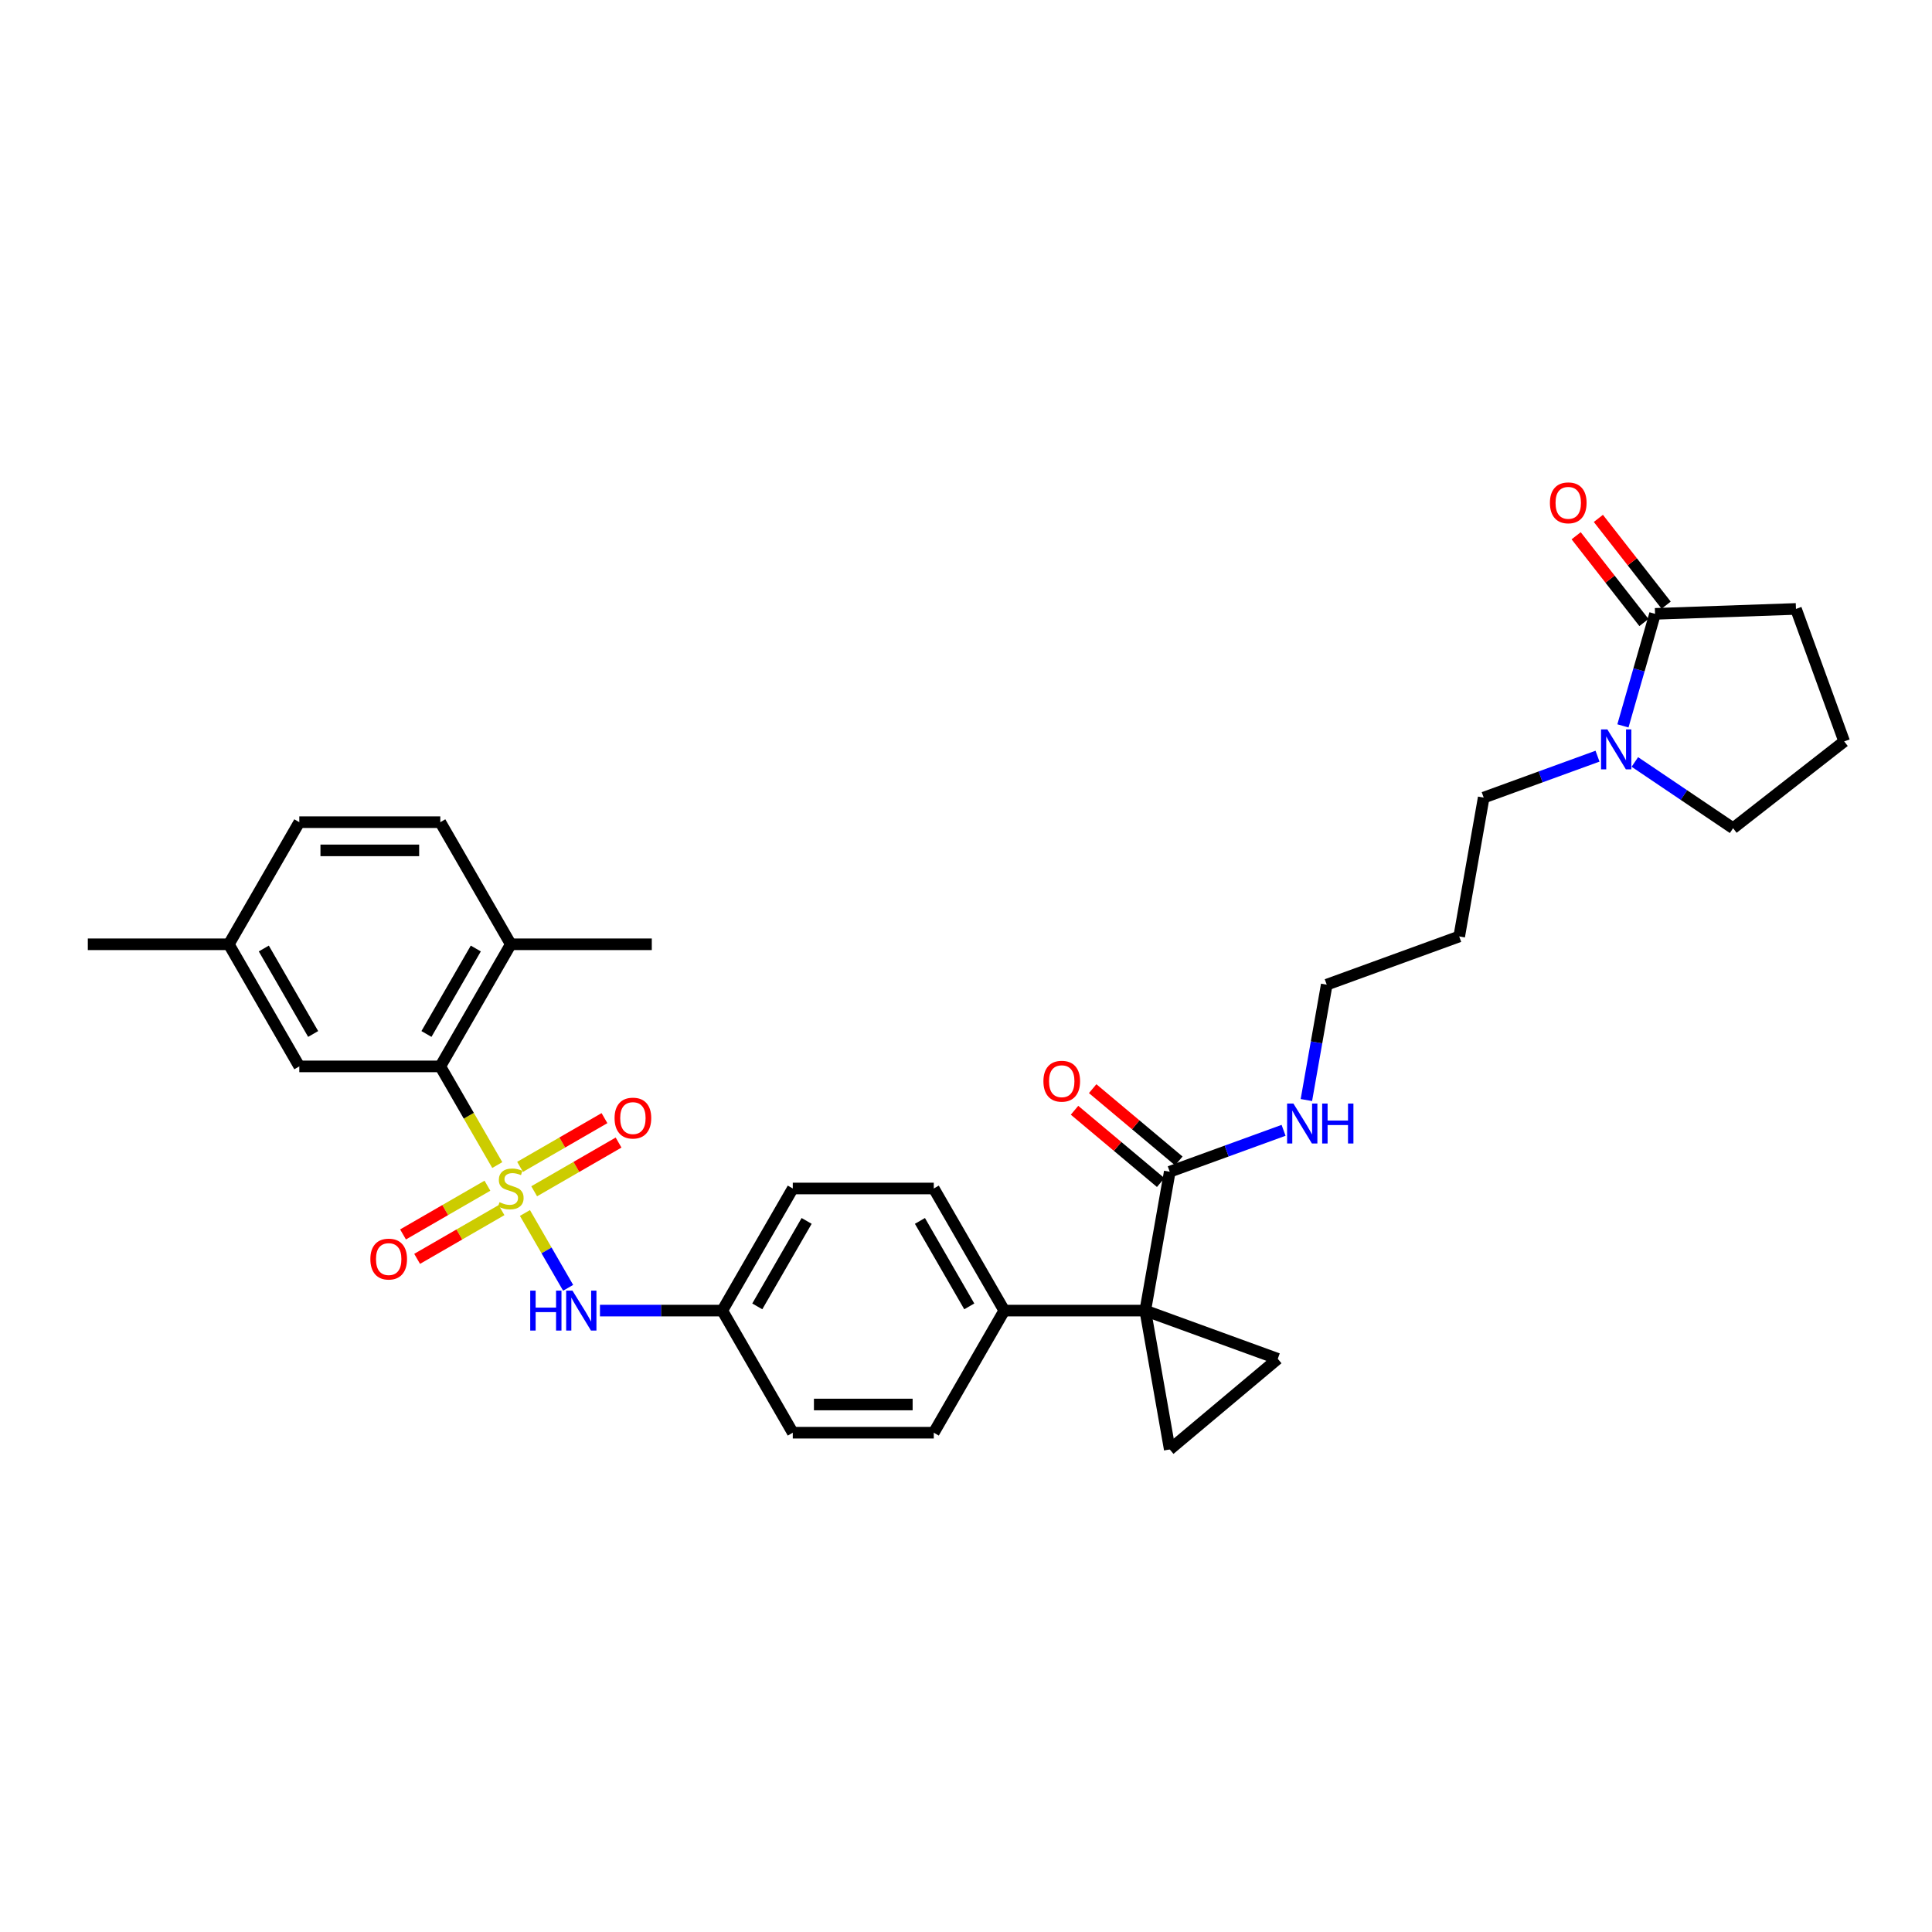 <?xml version='1.0' encoding='iso-8859-1'?>
<svg version='1.1' baseProfile='full'
              xmlns='http://www.w3.org/2000/svg'
                      xmlns:rdkit='http://www.rdkit.org/xml'
                      xmlns:xlink='http://www.w3.org/1999/xlink'
                  xml:space='preserve'
width='1000px' height='1000px' viewBox='0 0 1000 1000'>
<!-- END OF HEADER -->
<rect style='opacity:1.0;fill:#FFFFFF;stroke:none' width='1000' height='1000' x='0' y='0'> </rect>
<path class='bond-1' d='M 257.386,603.034 L 242.642,577.498' style='fill:none;fill-rule:evenodd;stroke:#CCCC00;stroke-width:6px;stroke-linecap:butt;stroke-linejoin:miter;stroke-opacity:1' />
<path class='bond-1' d='M 242.642,577.498 L 227.899,551.962' style='fill:none;fill-rule:evenodd;stroke:#000000;stroke-width:6px;stroke-linecap:butt;stroke-linejoin:miter;stroke-opacity:1' />
<path class='bond-4' d='M 271.711,627.846 L 282.89,647.209' style='fill:none;fill-rule:evenodd;stroke:#CCCC00;stroke-width:6px;stroke-linecap:butt;stroke-linejoin:miter;stroke-opacity:1' />
<path class='bond-4' d='M 282.89,647.209 L 294.069,666.571' style='fill:none;fill-rule:evenodd;stroke:#0000FF;stroke-width:6px;stroke-linecap:butt;stroke-linejoin:miter;stroke-opacity:1' />
<path class='bond-8' d='M 252.289,613.722 L 230.447,626.332' style='fill:none;fill-rule:evenodd;stroke:#CCCC00;stroke-width:6px;stroke-linecap:butt;stroke-linejoin:miter;stroke-opacity:1' />
<path class='bond-8' d='M 230.447,626.332 L 208.606,638.942' style='fill:none;fill-rule:evenodd;stroke:#FF0000;stroke-width:6px;stroke-linecap:butt;stroke-linejoin:miter;stroke-opacity:1' />
<path class='bond-8' d='M 259.586,626.362 L 237.745,638.972' style='fill:none;fill-rule:evenodd;stroke:#CCCC00;stroke-width:6px;stroke-linecap:butt;stroke-linejoin:miter;stroke-opacity:1' />
<path class='bond-8' d='M 237.745,638.972 L 215.904,651.582' style='fill:none;fill-rule:evenodd;stroke:#FF0000;stroke-width:6px;stroke-linecap:butt;stroke-linejoin:miter;stroke-opacity:1' />
<path class='bond-9' d='M 276.488,616.604 L 298.329,603.994' style='fill:none;fill-rule:evenodd;stroke:#CCCC00;stroke-width:6px;stroke-linecap:butt;stroke-linejoin:miter;stroke-opacity:1' />
<path class='bond-9' d='M 298.329,603.994 L 320.17,591.384' style='fill:none;fill-rule:evenodd;stroke:#FF0000;stroke-width:6px;stroke-linecap:butt;stroke-linejoin:miter;stroke-opacity:1' />
<path class='bond-9' d='M 269.19,603.964 L 291.031,591.354' style='fill:none;fill-rule:evenodd;stroke:#CCCC00;stroke-width:6px;stroke-linecap:butt;stroke-linejoin:miter;stroke-opacity:1' />
<path class='bond-9' d='M 291.031,591.354 L 312.872,578.744' style='fill:none;fill-rule:evenodd;stroke:#FF0000;stroke-width:6px;stroke-linecap:butt;stroke-linejoin:miter;stroke-opacity:1' />
<path class='bond-0' d='M 592.789,678.363 L 519.811,678.363' style='fill:none;fill-rule:evenodd;stroke:#000000;stroke-width:6px;stroke-linecap:butt;stroke-linejoin:miter;stroke-opacity:1' />
<path class='bond-2' d='M 592.789,678.363 L 661.366,703.323' style='fill:none;fill-rule:evenodd;stroke:#000000;stroke-width:6px;stroke-linecap:butt;stroke-linejoin:miter;stroke-opacity:1' />
<path class='bond-3' d='M 592.789,678.363 L 605.461,750.233' style='fill:none;fill-rule:evenodd;stroke:#000000;stroke-width:6px;stroke-linecap:butt;stroke-linejoin:miter;stroke-opacity:1' />
<path class='bond-5' d='M 592.789,678.363 L 605.461,606.494' style='fill:none;fill-rule:evenodd;stroke:#000000;stroke-width:6px;stroke-linecap:butt;stroke-linejoin:miter;stroke-opacity:1' />
<path class='bond-11' d='M 227.899,551.962 L 264.388,488.761' style='fill:none;fill-rule:evenodd;stroke:#000000;stroke-width:6px;stroke-linecap:butt;stroke-linejoin:miter;stroke-opacity:1' />
<path class='bond-11' d='M 220.733,535.184 L 246.275,490.944' style='fill:none;fill-rule:evenodd;stroke:#000000;stroke-width:6px;stroke-linecap:butt;stroke-linejoin:miter;stroke-opacity:1' />
<path class='bond-12' d='M 227.899,551.962 L 154.921,551.962' style='fill:none;fill-rule:evenodd;stroke:#000000;stroke-width:6px;stroke-linecap:butt;stroke-linejoin:miter;stroke-opacity:1' />
<path class='bond-34' d='M 661.366,703.323 L 605.461,750.233' style='fill:none;fill-rule:evenodd;stroke:#000000;stroke-width:6px;stroke-linecap:butt;stroke-linejoin:miter;stroke-opacity:1' />
<path class='bond-15' d='M 310.539,678.363 L 342.197,678.363' style='fill:none;fill-rule:evenodd;stroke:#0000FF;stroke-width:6px;stroke-linecap:butt;stroke-linejoin:miter;stroke-opacity:1' />
<path class='bond-15' d='M 342.197,678.363 L 373.855,678.363' style='fill:none;fill-rule:evenodd;stroke:#000000;stroke-width:6px;stroke-linecap:butt;stroke-linejoin:miter;stroke-opacity:1' />
<path class='bond-14' d='M 610.152,600.904 L 587.856,582.195' style='fill:none;fill-rule:evenodd;stroke:#000000;stroke-width:6px;stroke-linecap:butt;stroke-linejoin:miter;stroke-opacity:1' />
<path class='bond-14' d='M 587.856,582.195 L 565.559,563.486' style='fill:none;fill-rule:evenodd;stroke:#FF0000;stroke-width:6px;stroke-linecap:butt;stroke-linejoin:miter;stroke-opacity:1' />
<path class='bond-14' d='M 600.77,612.085 L 578.474,593.376' style='fill:none;fill-rule:evenodd;stroke:#000000;stroke-width:6px;stroke-linecap:butt;stroke-linejoin:miter;stroke-opacity:1' />
<path class='bond-14' d='M 578.474,593.376 L 556.178,574.667' style='fill:none;fill-rule:evenodd;stroke:#FF0000;stroke-width:6px;stroke-linecap:butt;stroke-linejoin:miter;stroke-opacity:1' />
<path class='bond-16' d='M 605.461,606.494 L 634.919,595.773' style='fill:none;fill-rule:evenodd;stroke:#000000;stroke-width:6px;stroke-linecap:butt;stroke-linejoin:miter;stroke-opacity:1' />
<path class='bond-16' d='M 634.919,595.773 L 664.376,585.051' style='fill:none;fill-rule:evenodd;stroke:#0000FF;stroke-width:6px;stroke-linecap:butt;stroke-linejoin:miter;stroke-opacity:1' />
<path class='bond-6' d='M 826.874,391.393 L 797.417,402.114' style='fill:none;fill-rule:evenodd;stroke:#0000FF;stroke-width:6px;stroke-linecap:butt;stroke-linejoin:miter;stroke-opacity:1' />
<path class='bond-6' d='M 797.417,402.114 L 767.96,412.836' style='fill:none;fill-rule:evenodd;stroke:#000000;stroke-width:6px;stroke-linecap:butt;stroke-linejoin:miter;stroke-opacity:1' />
<path class='bond-7' d='M 840.023,375.718 L 848.338,346.722' style='fill:none;fill-rule:evenodd;stroke:#0000FF;stroke-width:6px;stroke-linecap:butt;stroke-linejoin:miter;stroke-opacity:1' />
<path class='bond-7' d='M 848.338,346.722 L 856.652,317.725' style='fill:none;fill-rule:evenodd;stroke:#000000;stroke-width:6px;stroke-linecap:butt;stroke-linejoin:miter;stroke-opacity:1' />
<path class='bond-25' d='M 846.199,394.393 L 871.619,411.539' style='fill:none;fill-rule:evenodd;stroke:#0000FF;stroke-width:6px;stroke-linecap:butt;stroke-linejoin:miter;stroke-opacity:1' />
<path class='bond-25' d='M 871.619,411.539 L 897.038,428.685' style='fill:none;fill-rule:evenodd;stroke:#000000;stroke-width:6px;stroke-linecap:butt;stroke-linejoin:miter;stroke-opacity:1' />
<path class='bond-13' d='M 862.403,313.232 L 844.859,290.777' style='fill:none;fill-rule:evenodd;stroke:#000000;stroke-width:6px;stroke-linecap:butt;stroke-linejoin:miter;stroke-opacity:1' />
<path class='bond-13' d='M 844.859,290.777 L 827.314,268.321' style='fill:none;fill-rule:evenodd;stroke:#FF0000;stroke-width:6px;stroke-linecap:butt;stroke-linejoin:miter;stroke-opacity:1' />
<path class='bond-13' d='M 850.901,322.218 L 833.357,299.762' style='fill:none;fill-rule:evenodd;stroke:#000000;stroke-width:6px;stroke-linecap:butt;stroke-linejoin:miter;stroke-opacity:1' />
<path class='bond-13' d='M 833.357,299.762 L 815.813,277.307' style='fill:none;fill-rule:evenodd;stroke:#FF0000;stroke-width:6px;stroke-linecap:butt;stroke-linejoin:miter;stroke-opacity:1' />
<path class='bond-26' d='M 856.652,317.725 L 929.586,315.178' style='fill:none;fill-rule:evenodd;stroke:#000000;stroke-width:6px;stroke-linecap:butt;stroke-linejoin:miter;stroke-opacity:1' />
<path class='bond-10' d='M 519.811,678.363 L 483.322,615.163' style='fill:none;fill-rule:evenodd;stroke:#000000;stroke-width:6px;stroke-linecap:butt;stroke-linejoin:miter;stroke-opacity:1' />
<path class='bond-10' d='M 501.697,676.181 L 476.155,631.941' style='fill:none;fill-rule:evenodd;stroke:#000000;stroke-width:6px;stroke-linecap:butt;stroke-linejoin:miter;stroke-opacity:1' />
<path class='bond-32' d='M 519.811,678.363 L 483.322,741.564' style='fill:none;fill-rule:evenodd;stroke:#000000;stroke-width:6px;stroke-linecap:butt;stroke-linejoin:miter;stroke-opacity:1' />
<path class='bond-19' d='M 264.388,488.761 L 227.899,425.561' style='fill:none;fill-rule:evenodd;stroke:#000000;stroke-width:6px;stroke-linecap:butt;stroke-linejoin:miter;stroke-opacity:1' />
<path class='bond-30' d='M 264.388,488.761 L 337.366,488.761' style='fill:none;fill-rule:evenodd;stroke:#000000;stroke-width:6px;stroke-linecap:butt;stroke-linejoin:miter;stroke-opacity:1' />
<path class='bond-20' d='M 154.921,551.962 L 118.432,488.761' style='fill:none;fill-rule:evenodd;stroke:#000000;stroke-width:6px;stroke-linecap:butt;stroke-linejoin:miter;stroke-opacity:1' />
<path class='bond-20' d='M 162.088,535.184 L 136.546,490.944' style='fill:none;fill-rule:evenodd;stroke:#000000;stroke-width:6px;stroke-linecap:butt;stroke-linejoin:miter;stroke-opacity:1' />
<path class='bond-21' d='M 373.855,678.363 L 410.344,741.564' style='fill:none;fill-rule:evenodd;stroke:#000000;stroke-width:6px;stroke-linecap:butt;stroke-linejoin:miter;stroke-opacity:1' />
<path class='bond-22' d='M 373.855,678.363 L 410.344,615.163' style='fill:none;fill-rule:evenodd;stroke:#000000;stroke-width:6px;stroke-linecap:butt;stroke-linejoin:miter;stroke-opacity:1' />
<path class='bond-22' d='M 391.969,676.181 L 417.511,631.941' style='fill:none;fill-rule:evenodd;stroke:#000000;stroke-width:6px;stroke-linecap:butt;stroke-linejoin:miter;stroke-opacity:1' />
<path class='bond-29' d='M 676.182,569.376 L 681.446,539.521' style='fill:none;fill-rule:evenodd;stroke:#0000FF;stroke-width:6px;stroke-linecap:butt;stroke-linejoin:miter;stroke-opacity:1' />
<path class='bond-29' d='M 681.446,539.521 L 686.711,509.665' style='fill:none;fill-rule:evenodd;stroke:#000000;stroke-width:6px;stroke-linecap:butt;stroke-linejoin:miter;stroke-opacity:1' />
<path class='bond-17' d='M 483.322,615.163 L 410.344,615.163' style='fill:none;fill-rule:evenodd;stroke:#000000;stroke-width:6px;stroke-linecap:butt;stroke-linejoin:miter;stroke-opacity:1' />
<path class='bond-18' d='M 483.322,741.564 L 410.344,741.564' style='fill:none;fill-rule:evenodd;stroke:#000000;stroke-width:6px;stroke-linecap:butt;stroke-linejoin:miter;stroke-opacity:1' />
<path class='bond-18' d='M 472.375,726.969 L 421.291,726.969' style='fill:none;fill-rule:evenodd;stroke:#000000;stroke-width:6px;stroke-linecap:butt;stroke-linejoin:miter;stroke-opacity:1' />
<path class='bond-33' d='M 227.899,425.561 L 154.921,425.561' style='fill:none;fill-rule:evenodd;stroke:#000000;stroke-width:6px;stroke-linecap:butt;stroke-linejoin:miter;stroke-opacity:1' />
<path class='bond-33' d='M 216.953,440.156 L 165.868,440.156' style='fill:none;fill-rule:evenodd;stroke:#000000;stroke-width:6px;stroke-linecap:butt;stroke-linejoin:miter;stroke-opacity:1' />
<path class='bond-24' d='M 118.432,488.761 L 154.921,425.561' style='fill:none;fill-rule:evenodd;stroke:#000000;stroke-width:6px;stroke-linecap:butt;stroke-linejoin:miter;stroke-opacity:1' />
<path class='bond-31' d='M 118.432,488.761 L 45.455,488.761' style='fill:none;fill-rule:evenodd;stroke:#000000;stroke-width:6px;stroke-linecap:butt;stroke-linejoin:miter;stroke-opacity:1' />
<path class='bond-23' d='M 767.96,412.836 L 755.287,484.705' style='fill:none;fill-rule:evenodd;stroke:#000000;stroke-width:6px;stroke-linecap:butt;stroke-linejoin:miter;stroke-opacity:1' />
<path class='bond-28' d='M 897.038,428.685 L 954.545,383.755' style='fill:none;fill-rule:evenodd;stroke:#000000;stroke-width:6px;stroke-linecap:butt;stroke-linejoin:miter;stroke-opacity:1' />
<path class='bond-35' d='M 929.586,315.178 L 954.545,383.755' style='fill:none;fill-rule:evenodd;stroke:#000000;stroke-width:6px;stroke-linecap:butt;stroke-linejoin:miter;stroke-opacity:1' />
<path class='bond-27' d='M 755.287,484.705 L 686.711,509.665' style='fill:none;fill-rule:evenodd;stroke:#000000;stroke-width:6px;stroke-linecap:butt;stroke-linejoin:miter;stroke-opacity:1' />
<path  class='atom-0' d='M 258.55 622.256
Q 258.784 622.344, 259.747 622.752
Q 260.71 623.161, 261.761 623.424
Q 262.841 623.657, 263.892 623.657
Q 265.848 623.657, 266.986 622.723
Q 268.125 621.76, 268.125 620.096
Q 268.125 618.958, 267.541 618.257
Q 266.986 617.556, 266.111 617.177
Q 265.235 616.797, 263.775 616.36
Q 261.936 615.805, 260.827 615.279
Q 259.747 614.754, 258.959 613.645
Q 258.2 612.535, 258.2 610.667
Q 258.2 608.069, 259.951 606.464
Q 261.732 604.858, 265.235 604.858
Q 267.628 604.858, 270.343 605.997
L 269.672 608.244
Q 267.191 607.223, 265.322 607.223
Q 263.308 607.223, 262.199 608.069
Q 261.09 608.887, 261.119 610.317
Q 261.119 611.426, 261.673 612.098
Q 262.257 612.769, 263.075 613.149
Q 263.921 613.528, 265.322 613.966
Q 267.191 614.55, 268.3 615.134
Q 269.409 615.717, 270.197 616.914
Q 271.015 618.082, 271.015 620.096
Q 271.015 622.957, 269.088 624.504
Q 267.191 626.022, 264.009 626.022
Q 262.17 626.022, 260.769 625.613
Q 259.397 625.234, 257.762 624.562
L 258.55 622.256
' fill='#CCCC00'/>
<path  class='atom-5' d='M 274.445 668.03
L 277.247 668.03
L 277.247 676.816
L 287.814 676.816
L 287.814 668.03
L 290.617 668.03
L 290.617 688.697
L 287.814 688.697
L 287.814 679.152
L 277.247 679.152
L 277.247 688.697
L 274.445 688.697
L 274.445 668.03
' fill='#0000FF'/>
<path  class='atom-5' d='M 296.309 668.03
L 303.081 678.976
Q 303.753 680.056, 304.833 682.012
Q 305.913 683.968, 305.971 684.085
L 305.971 668.03
L 308.715 668.03
L 308.715 688.697
L 305.883 688.697
L 298.615 676.729
Q 297.768 675.328, 296.863 673.722
Q 295.988 672.117, 295.725 671.62
L 295.725 688.697
L 293.039 688.697
L 293.039 668.03
L 296.309 668.03
' fill='#0000FF'/>
<path  class='atom-7' d='M 831.968 377.542
L 838.741 388.489
Q 839.412 389.569, 840.492 391.525
Q 841.572 393.481, 841.631 393.598
L 841.631 377.542
L 844.374 377.542
L 844.374 398.21
L 841.543 398.21
L 834.274 386.241
Q 833.428 384.84, 832.523 383.235
Q 831.647 381.629, 831.384 381.133
L 831.384 398.21
L 828.699 398.21
L 828.699 377.542
L 831.968 377.542
' fill='#0000FF'/>
<path  class='atom-9' d='M 191.7 651.71
Q 191.7 646.748, 194.152 643.974
Q 196.605 641.201, 201.188 641.201
Q 205.771 641.201, 208.223 643.974
Q 210.675 646.748, 210.675 651.71
Q 210.675 656.731, 208.193 659.592
Q 205.712 662.423, 201.188 662.423
Q 196.634 662.423, 194.152 659.592
Q 191.7 656.76, 191.7 651.71
M 201.188 660.088
Q 204.34 660.088, 206.033 657.986
Q 207.756 655.855, 207.756 651.71
Q 207.756 647.652, 206.033 645.609
Q 204.34 643.537, 201.188 643.537
Q 198.035 643.537, 196.313 645.58
Q 194.62 647.623, 194.62 651.71
Q 194.62 655.884, 196.313 657.986
Q 198.035 660.088, 201.188 660.088
' fill='#FF0000'/>
<path  class='atom-10' d='M 318.102 578.732
Q 318.102 573.77, 320.554 570.996
Q 323.006 568.223, 327.589 568.223
Q 332.172 568.223, 334.624 570.996
Q 337.076 573.77, 337.076 578.732
Q 337.076 583.753, 334.595 586.614
Q 332.114 589.445, 327.589 589.445
Q 323.035 589.445, 320.554 586.614
Q 318.102 583.782, 318.102 578.732
M 327.589 587.11
Q 330.742 587.11, 332.435 585.008
Q 334.157 582.877, 334.157 578.732
Q 334.157 574.675, 332.435 572.631
Q 330.742 570.559, 327.589 570.559
Q 324.436 570.559, 322.714 572.602
Q 321.021 574.645, 321.021 578.732
Q 321.021 582.906, 322.714 585.008
Q 324.436 587.11, 327.589 587.11
' fill='#FF0000'/>
<path  class='atom-14' d='M 802.235 260.276
Q 802.235 255.314, 804.687 252.541
Q 807.139 249.767, 811.722 249.767
Q 816.305 249.767, 818.757 252.541
Q 821.21 255.314, 821.21 260.276
Q 821.21 265.297, 818.728 268.158
Q 816.247 270.989, 811.722 270.989
Q 807.169 270.989, 804.687 268.158
Q 802.235 265.326, 802.235 260.276
M 811.722 268.654
Q 814.875 268.654, 816.568 266.552
Q 818.29 264.421, 818.29 260.276
Q 818.29 256.219, 816.568 254.175
Q 814.875 252.103, 811.722 252.103
Q 808.57 252.103, 806.847 254.146
Q 805.154 256.189, 805.154 260.276
Q 805.154 264.451, 806.847 266.552
Q 808.57 268.654, 811.722 268.654
' fill='#FF0000'/>
<path  class='atom-15' d='M 540.07 559.643
Q 540.07 554.681, 542.522 551.908
Q 544.974 549.134, 549.557 549.134
Q 554.14 549.134, 556.592 551.908
Q 559.044 554.681, 559.044 559.643
Q 559.044 564.664, 556.563 567.525
Q 554.082 570.356, 549.557 570.356
Q 545.003 570.356, 542.522 567.525
Q 540.07 564.693, 540.07 559.643
M 549.557 568.021
Q 552.71 568.021, 554.403 565.919
Q 556.125 563.788, 556.125 559.643
Q 556.125 555.586, 554.403 553.542
Q 552.71 551.47, 549.557 551.47
Q 546.404 551.47, 544.682 553.513
Q 542.989 555.557, 542.989 559.643
Q 542.989 563.818, 544.682 565.919
Q 546.404 568.021, 549.557 568.021
' fill='#FF0000'/>
<path  class='atom-17' d='M 669.47 571.201
L 676.242 582.147
Q 676.913 583.227, 677.994 585.183
Q 679.074 587.139, 679.132 587.256
L 679.132 571.201
L 681.876 571.201
L 681.876 591.868
L 679.044 591.868
L 671.776 579.9
Q 670.929 578.498, 670.024 576.893
Q 669.149 575.287, 668.886 574.791
L 668.886 591.868
L 666.2 591.868
L 666.2 571.201
L 669.47 571.201
' fill='#0000FF'/>
<path  class='atom-17' d='M 684.357 571.201
L 687.16 571.201
L 687.16 579.987
L 697.727 579.987
L 697.727 571.201
L 700.529 571.201
L 700.529 591.868
L 697.727 591.868
L 697.727 582.322
L 687.16 582.322
L 687.16 591.868
L 684.357 591.868
L 684.357 571.201
' fill='#0000FF'/>
</svg>
